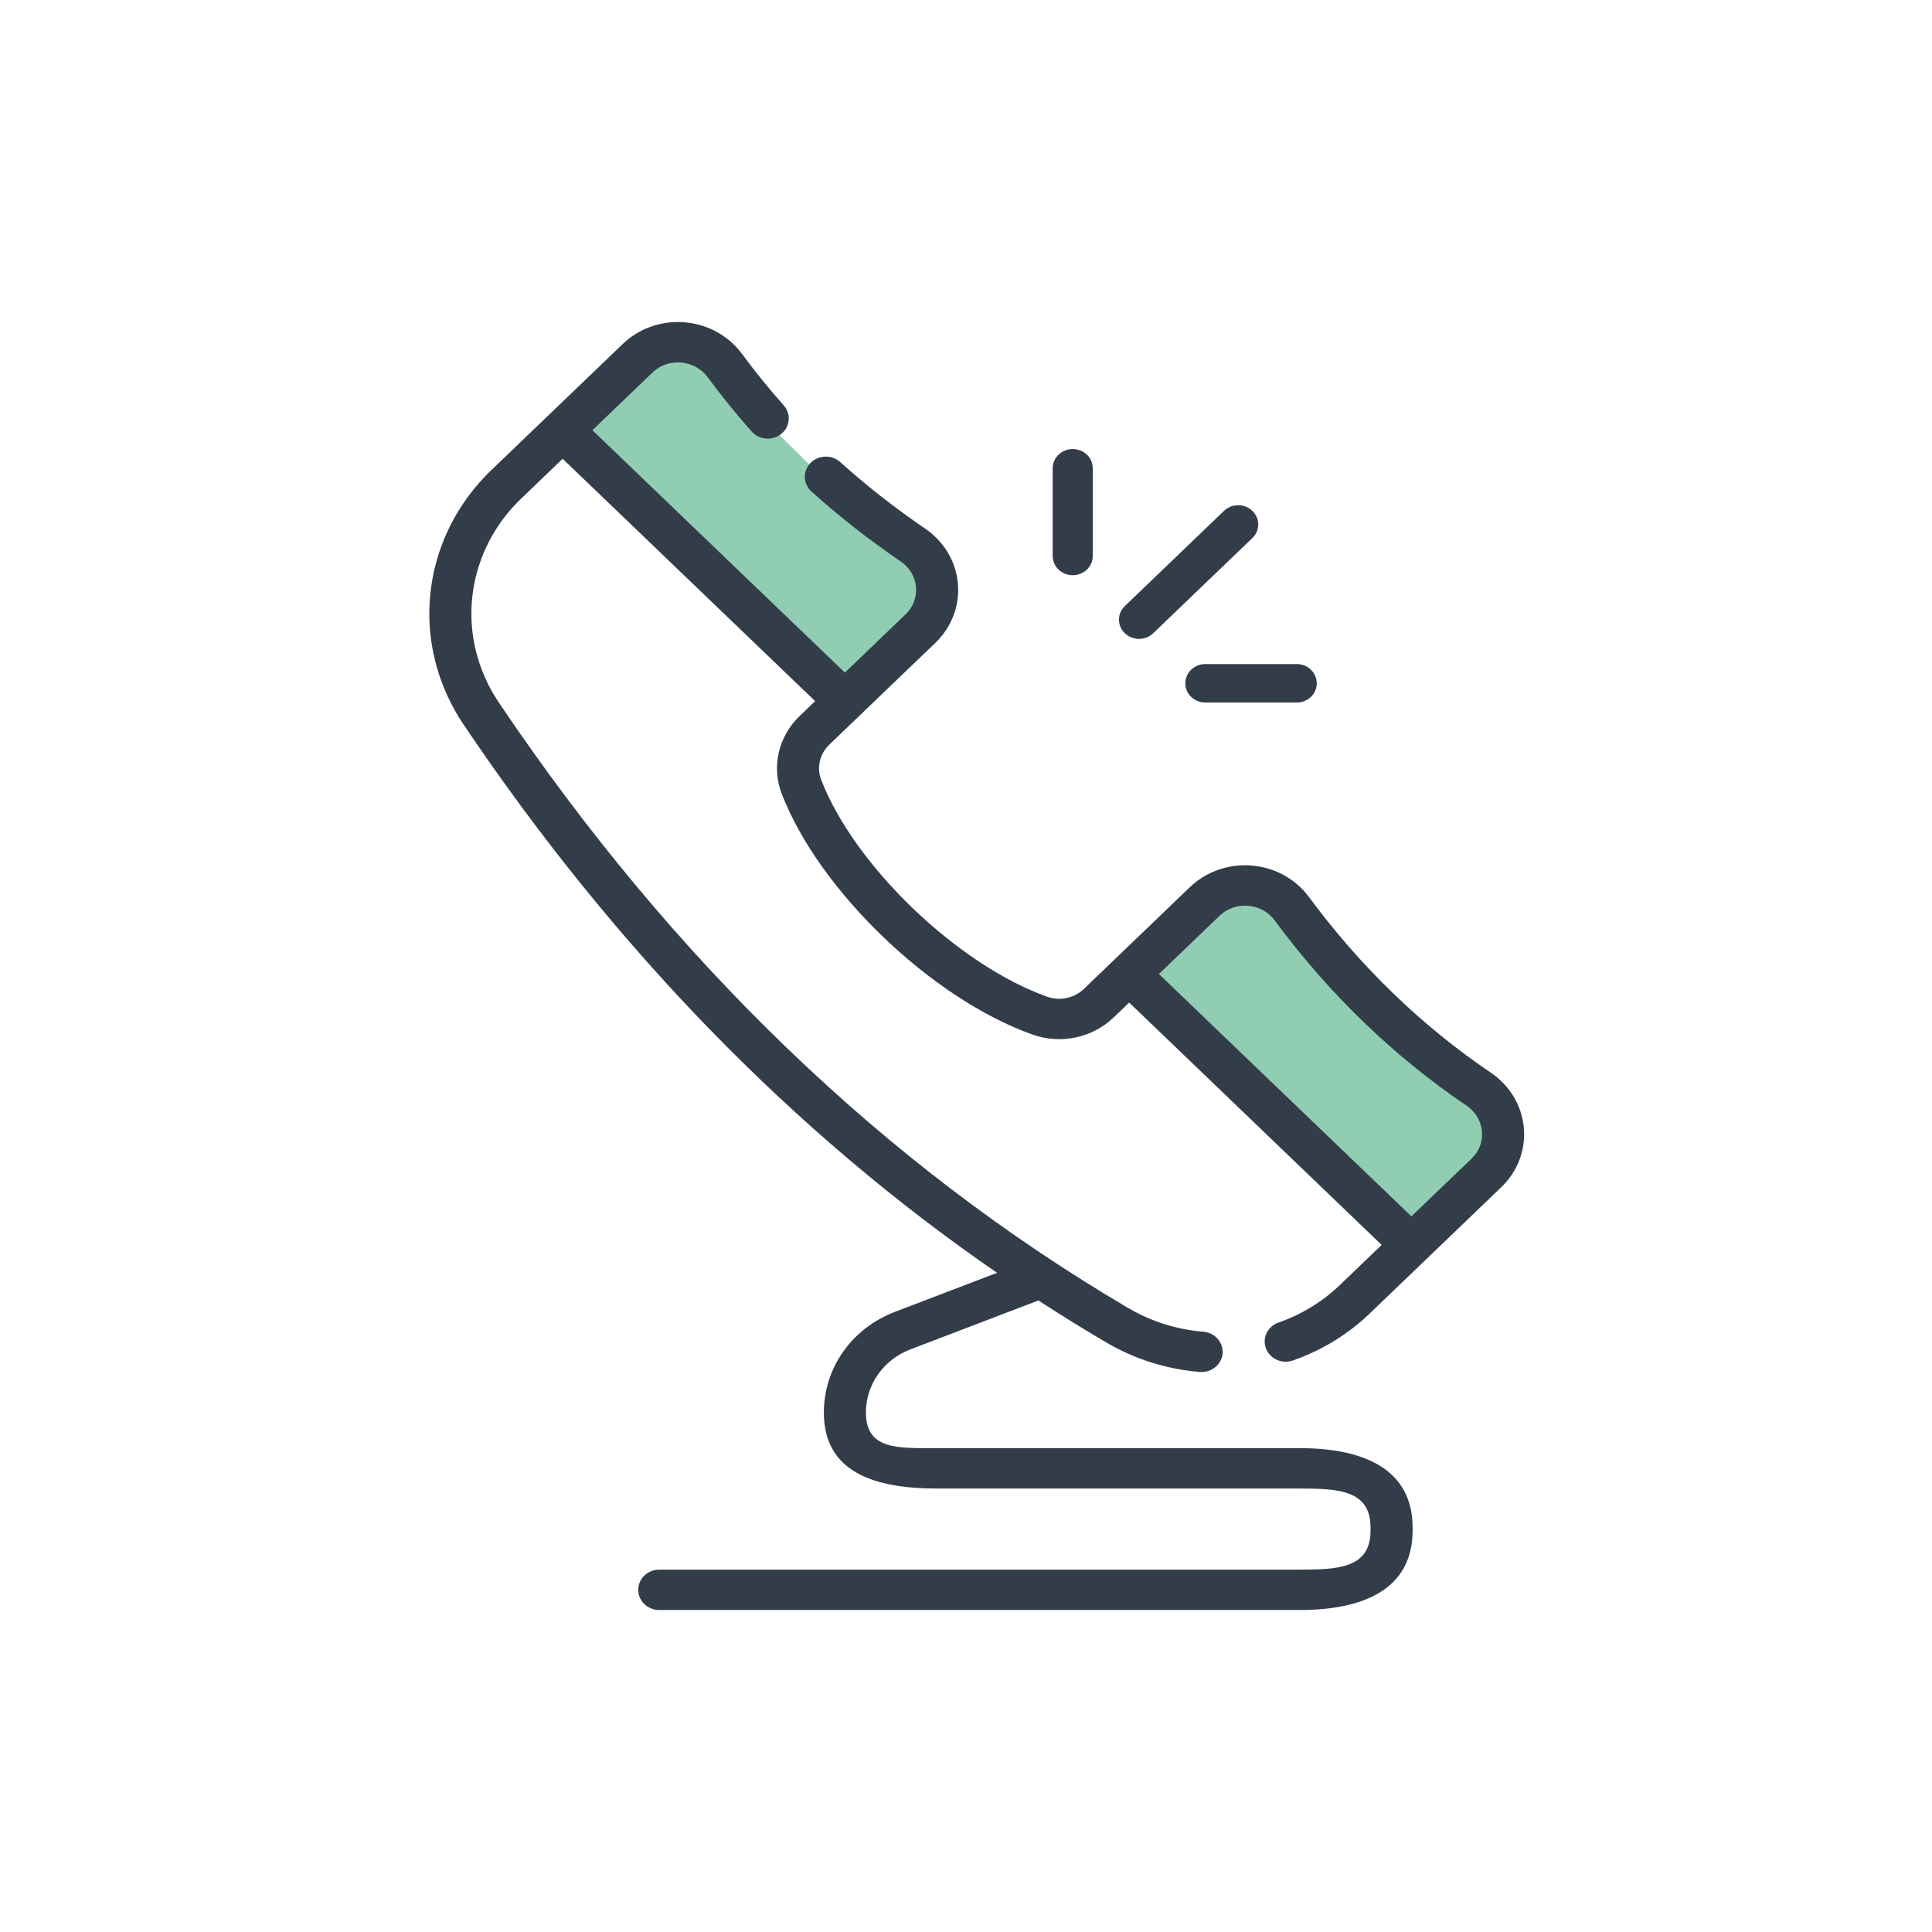 <svg width="90" height="90" viewBox="0 0 90 90" fill="none" xmlns="http://www.w3.org/2000/svg">
<rect width="7.227" height="17.791" transform="matrix(0.726 -0.688 0.711 0.703 26.191 20.42)" fill="#90CDB2"/>
<rect width="6.569" height="17.371" transform="matrix(0.726 -0.688 0.711 0.703 53.605 45.43)" fill="#90CDB2"/>
<path d="M53.06 29.762C53.299 29.762 53.538 29.674 53.72 29.499L58.339 25.066C58.704 24.715 58.704 24.148 58.339 23.798C57.975 23.448 57.384 23.448 57.019 23.798L52.4 28.232C52.035 28.582 52.035 29.149 52.4 29.499C52.582 29.674 52.821 29.762 53.06 29.762Z" fill="#333D4A"/>
<path d="M49.971 26.796C50.487 26.796 50.905 26.395 50.905 25.9V21.814C50.905 21.319 50.487 20.918 49.971 20.918C49.456 20.918 49.038 21.319 49.038 21.814V25.9C49.038 26.395 49.456 26.796 49.971 26.796Z" fill="#333D4A"/>
<path d="M55.216 31.831C55.216 32.326 55.634 32.727 56.15 32.727H60.407C60.923 32.727 61.341 32.326 61.341 31.831C61.341 31.336 60.923 30.935 60.407 30.935H56.15C55.634 30.935 55.216 31.336 55.216 31.831Z" fill="#333D4A"/>
<path d="M70.987 52.54C70.894 51.506 70.333 50.568 69.446 49.968C66.228 47.789 63.378 45.036 60.975 41.784C60.351 40.94 59.378 40.407 58.305 40.32C57.235 40.233 56.186 40.601 55.426 41.33L51.908 44.708L50.489 46.07C50.042 46.499 49.374 46.642 48.789 46.434C44.619 44.954 39.793 40.322 38.252 36.32C38.035 35.758 38.185 35.118 38.632 34.689L43.57 29.949C44.329 29.221 44.713 28.213 44.623 27.186C44.532 26.157 43.976 25.223 43.097 24.624C41.694 23.668 40.363 22.626 39.142 21.526C38.747 21.171 38.127 21.19 37.757 21.568C37.387 21.947 37.406 22.542 37.801 22.897C39.087 24.056 40.487 25.153 41.963 26.157C42.37 26.435 42.628 26.868 42.67 27.344C42.712 27.818 42.535 28.283 42.184 28.619L39.358 31.332L27.596 20.041L30.396 17.353C30.752 17.012 31.224 16.847 31.724 16.888C32.224 16.929 32.678 17.18 32.97 17.576C33.602 18.437 34.292 19.288 35.019 20.104C35.371 20.499 35.989 20.545 36.401 20.208C36.812 19.87 36.86 19.277 36.508 18.882C35.82 18.109 35.168 17.305 34.571 16.492C33.945 15.641 32.968 15.102 31.891 15.014C30.821 14.926 29.771 15.293 29.011 16.023L22.887 21.901C20.85 23.857 19.808 26.56 20.029 29.317C20.155 30.884 20.695 32.416 21.591 33.747C28.631 44.203 36.974 52.772 46.446 59.293L41.694 61.109C39.68 61.878 38.379 63.72 38.379 65.801C38.379 68.586 40.739 69.341 43.64 69.341H60.544C62.365 69.341 63.846 69.419 63.846 71.166V71.294C63.846 73.042 62.365 73.12 60.544 73.12H30.711C30.17 73.12 29.731 73.541 29.731 74.061C29.731 74.58 30.17 75.001 30.711 75.001H60.544C63.445 75.001 65.805 74.079 65.805 71.294V71.166C65.805 68.382 63.445 67.46 60.544 67.46H43.64C41.819 67.46 40.338 67.549 40.338 65.801C40.338 64.495 41.155 63.339 42.419 62.856L48.372 60.581C49.419 61.261 50.479 61.917 51.553 62.547C52.865 63.318 54.366 63.789 55.895 63.911C55.923 63.913 55.95 63.914 55.977 63.914C56.482 63.914 56.91 63.543 56.953 63.052C56.997 62.534 56.596 62.08 56.057 62.037C54.832 61.939 53.628 61.561 52.575 60.943C41.227 54.277 31.356 44.784 23.237 32.726C22.517 31.657 22.084 30.428 21.983 29.173C21.806 26.963 22.64 24.798 24.273 23.231L26.21 21.371L37.973 32.662L37.246 33.359C36.26 34.306 35.933 35.724 36.414 36.972C38.154 41.491 43.401 46.527 48.109 48.198C49.41 48.66 50.888 48.347 51.874 47.4L52.601 46.703L64.363 57.993L62.426 59.852C61.609 60.637 60.644 61.228 59.557 61.61C59.048 61.789 58.787 62.329 58.973 62.816C59.119 63.197 59.494 63.434 59.894 63.434C60.005 63.434 60.119 63.415 60.23 63.376C61.587 62.9 62.791 62.161 63.812 61.182L66.441 58.659L66.442 58.658L66.443 58.657L69.935 55.304C70.695 54.575 71.078 53.568 70.987 52.54ZM68.55 53.975L65.749 56.663L53.986 45.373L56.812 42.66C57.163 42.324 57.647 42.154 58.14 42.194C58.637 42.234 59.087 42.481 59.377 42.873C61.909 46.299 64.917 49.203 68.317 51.505C68.73 51.784 68.991 52.221 69.034 52.701C69.077 53.181 68.905 53.634 68.55 53.975Z" fill="#333D4A"/>
</svg>
